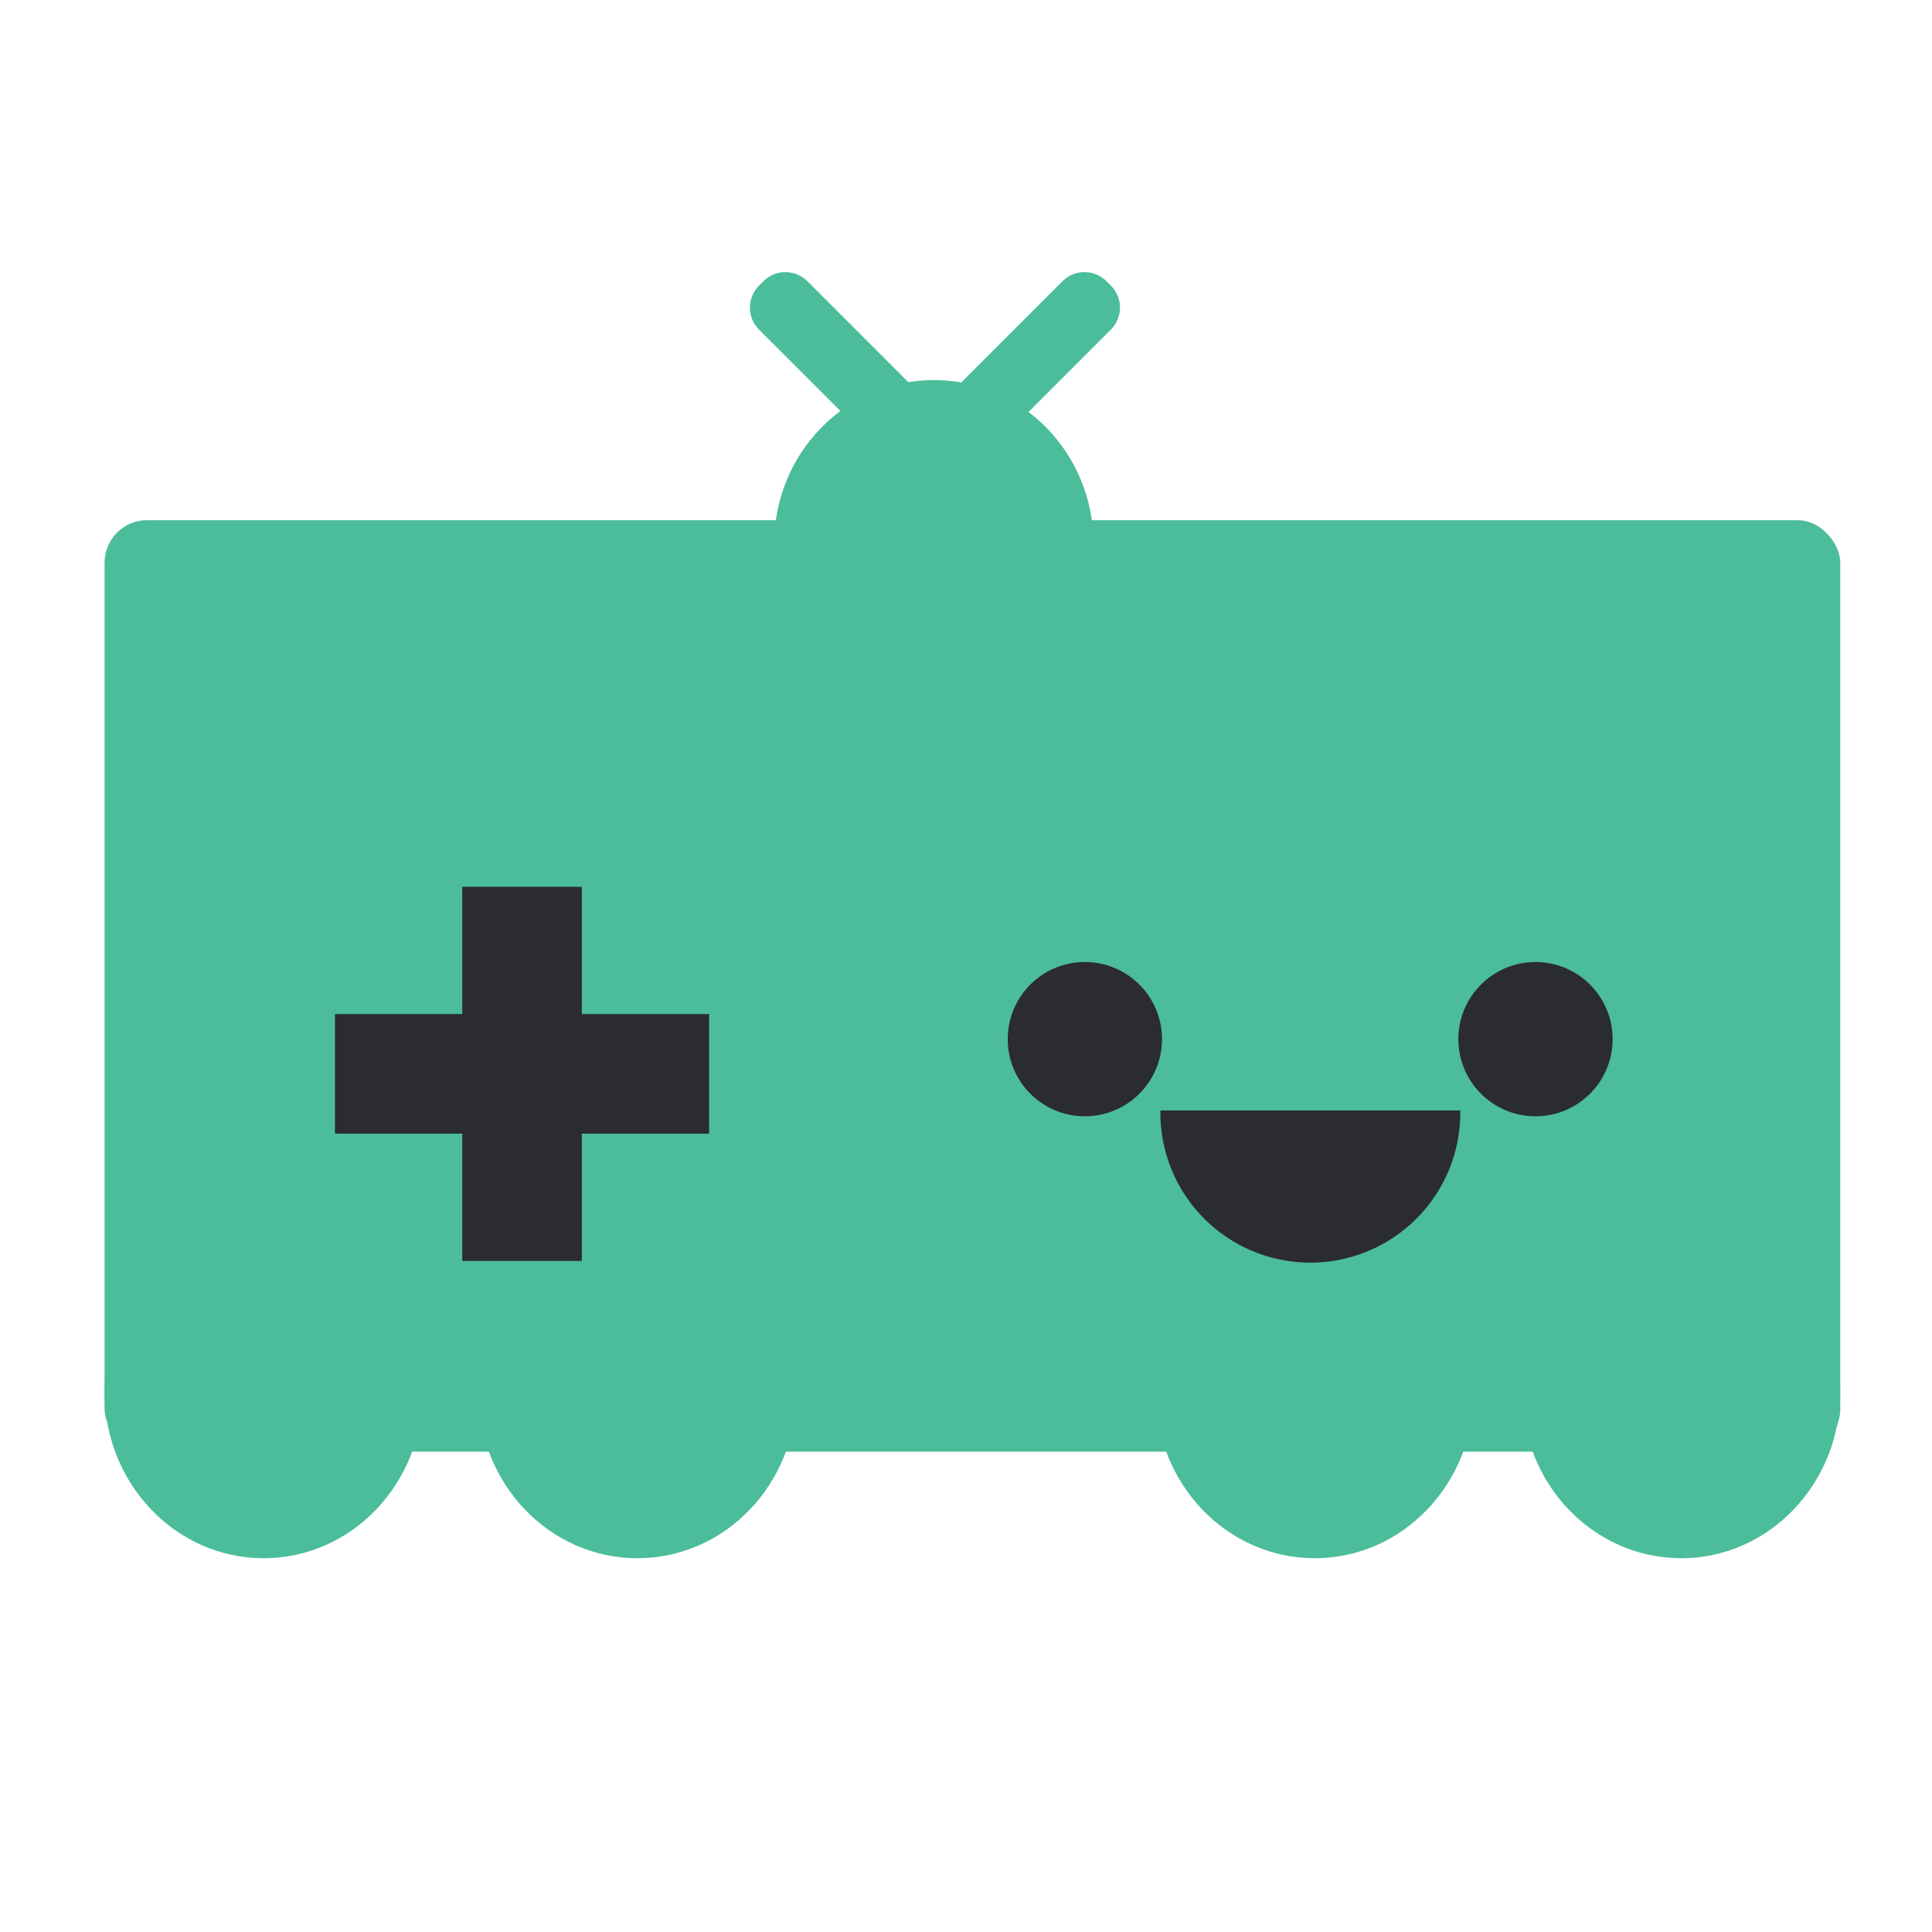 <svg xmlns="http://www.w3.org/2000/svg" viewBox="0 0 409.544 409.544"><g id="aca3597b-1704-46ba-96fd-083d8b19f103" data-name="Layer 2"><rect x="22.164" y="110.267" width="367.934" height="197.458" rx="9.03" style="fill:#4bbd9a"/><ellipse cx="197.955" cy="115.275" rx="33.841" ry="34.71" style="fill:#4bbd9a"/><ellipse cx="55.891" cy="295.051" rx="33.727" ry="35.26" style="fill:#4bbd9a"/><ellipse cx="135.111" cy="295.051" rx="33.727" ry="35.26" style="fill:#4bbd9a"/><ellipse cx="278.696" cy="295.051" rx="33.727" ry="35.26" style="fill:#4bbd9a"/><ellipse cx="356.371" cy="295.051" rx="33.727" ry="35.26" style="fill:#4bbd9a"/><path d="M203.77,81.076l21.454-21.455a6.6,6.6,0,0,1,9.334,0l.92.92a6.6,6.6,0,0,1,0,9.334L218.026,87.326" style="fill:#4bbd9a"/><line x1="203.326" y1="81.519" x2="203.77" y2="81.076" style="fill:#4bbd9a"/><path d="M192.611,81.076,171.157,59.621a6.6,6.6,0,0,0-9.334,0l-.92.92a6.6,6.6,0,0,0,0,9.334l17.452,17.451" style="fill:#4bbd9a"/></g><g id="a9ac8b13-c381-4eec-a06a-74e648663681" data-name="Layer 3"><rect x="97.988" y="187.981" width="25.347" height="79.31" style="fill:#2b2c31"/><rect x="97.988" y="187.981" width="25.347" height="79.31" transform="translate(338.298 116.975) rotate(90)" style="fill:#2b2c31"/><circle cx="229.968" cy="220.278" r="16.353" style="fill:#2b2c31"/><circle cx="325.494" cy="220.278" r="16.353" style="fill:#2b2c31"/><path d="M309.55,235.393a31.789,31.789,0,1,1-63.571,0" style="fill:#2b2c31"/></g></svg>
